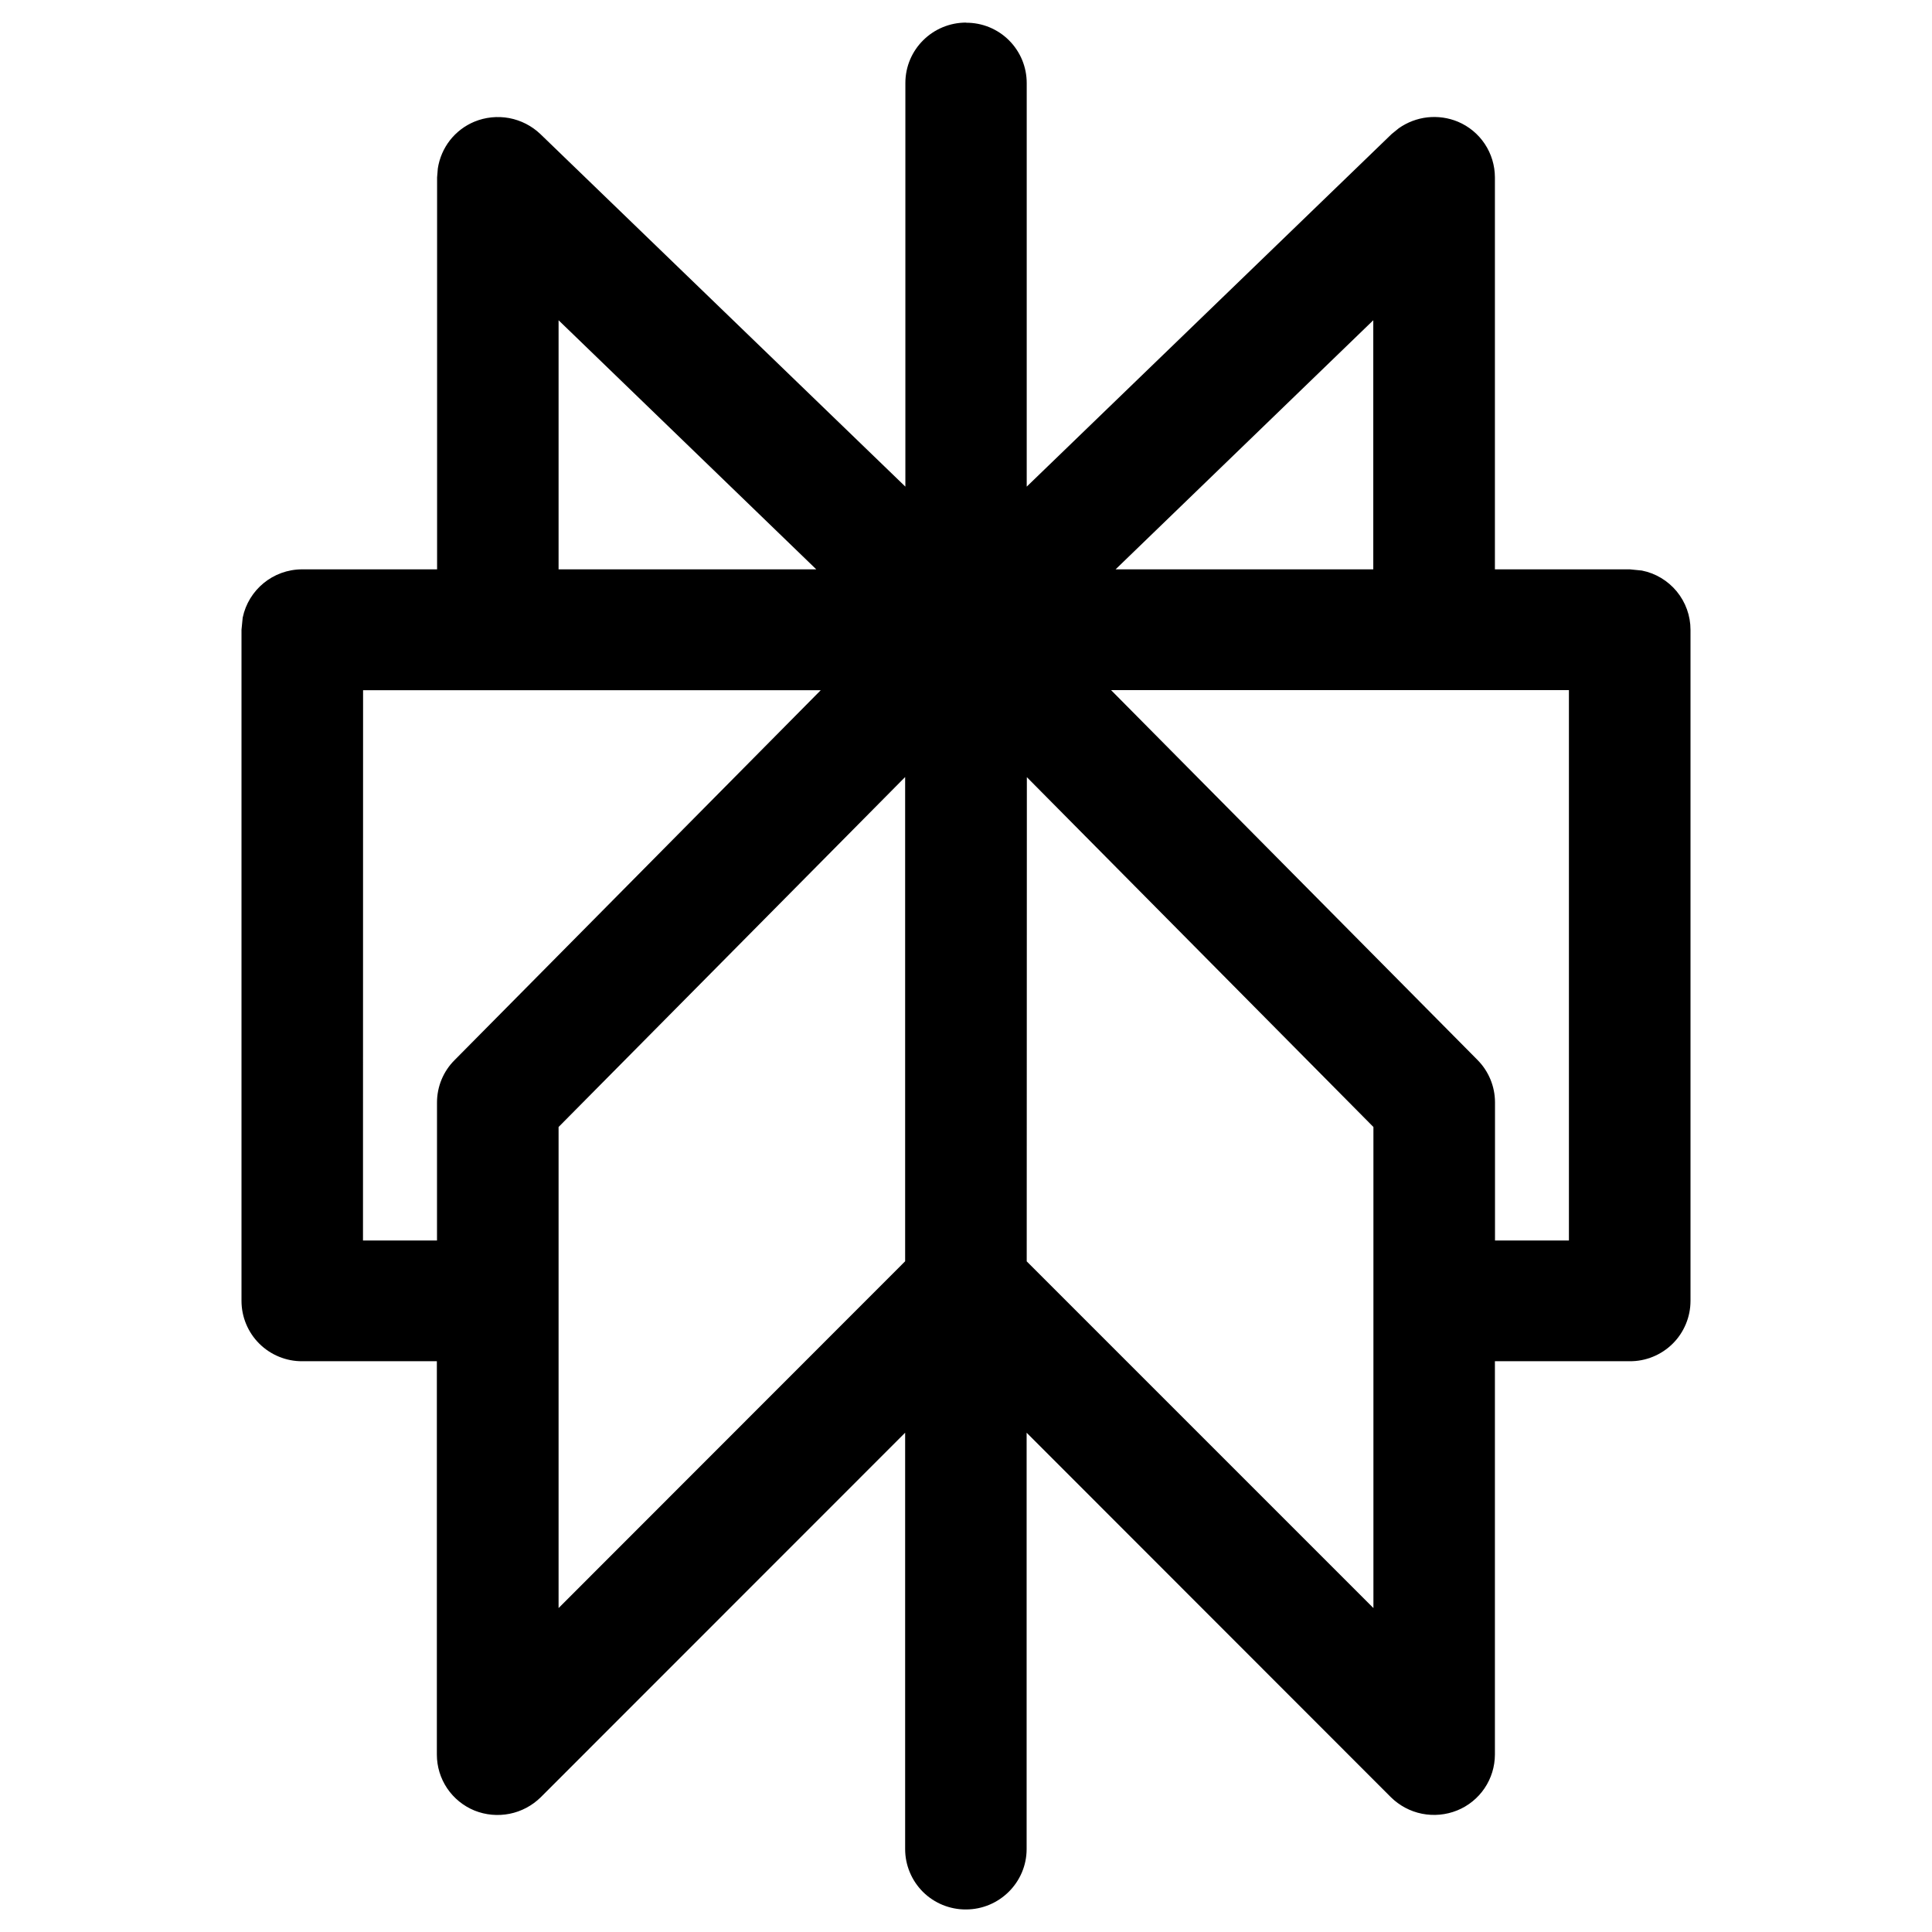 <svg width="42" height="42" viewBox="0 0 42 42" fill="none" xmlns="http://www.w3.org/2000/svg">
<path fill-rule="evenodd" clip-rule="evenodd" d="M21 0.494C21.173 0.493 21.345 0.526 21.505 0.591C21.665 0.657 21.811 0.753 21.933 0.875C22.056 0.997 22.153 1.142 22.22 1.302C22.286 1.462 22.32 1.633 22.32 1.806V10.579L30.253 2.914L30.408 2.788C30.593 2.658 30.808 2.576 31.033 2.551C31.258 2.527 31.485 2.559 31.694 2.646C31.932 2.746 32.135 2.914 32.278 3.129C32.421 3.344 32.497 3.596 32.498 3.854V12.377H35.43L35.692 12.403C35.99 12.462 36.258 12.623 36.451 12.857C36.644 13.092 36.75 13.386 36.75 13.69V28.279C36.75 28.453 36.716 28.624 36.649 28.784C36.583 28.943 36.486 29.088 36.363 29.21C36.24 29.332 36.094 29.429 35.934 29.494C35.774 29.56 35.603 29.593 35.43 29.592H32.498V38.144C32.497 38.405 32.419 38.659 32.273 38.875C32.127 39.091 31.92 39.259 31.678 39.357C31.436 39.455 31.17 39.48 30.913 39.429C30.657 39.378 30.421 39.252 30.235 39.068L22.318 31.146V40.197C22.318 40.919 21.727 41.51 20.997 41.51C20.824 41.511 20.653 41.477 20.493 41.412C20.332 41.346 20.187 41.25 20.064 41.128C19.942 41.006 19.844 40.861 19.778 40.701C19.711 40.541 19.677 40.37 19.677 40.197V31.146L11.755 39.071C11.569 39.254 11.334 39.379 11.079 39.43C10.823 39.481 10.558 39.457 10.316 39.36C10.074 39.261 9.867 39.093 9.721 38.877C9.575 38.66 9.497 38.405 9.497 38.144V29.592H6.57C6.397 29.593 6.226 29.56 6.066 29.494C5.906 29.429 5.76 29.332 5.637 29.21C5.514 29.088 5.417 28.943 5.351 28.784C5.284 28.624 5.25 28.453 5.25 28.279V13.69L5.276 13.427C5.4 12.826 5.933 12.377 6.57 12.377H9.502V3.856L9.518 3.662C9.552 3.439 9.643 3.228 9.781 3.05C9.92 2.872 10.103 2.733 10.311 2.646C10.551 2.547 10.814 2.52 11.069 2.567C11.324 2.615 11.559 2.735 11.747 2.914L19.682 10.579V1.804C19.682 1.079 20.273 0.491 21.003 0.491M12.143 24.5V34.958L19.677 27.419V16.892L12.143 24.5ZM22.32 27.421L29.857 34.958V24.5L22.323 16.895L22.32 27.421ZM32.12 23.043C32.362 23.287 32.499 23.617 32.5 23.961V26.967H34.107V15.002H24.153L32.12 23.043ZM7.891 26.967H9.5V23.967C9.5 23.623 9.636 23.292 9.88 23.048L17.842 15.005H7.893L7.891 26.967ZM12.143 12.377H17.745L12.143 6.962V12.377ZM24.252 12.377H29.854V6.962L24.252 12.377Z" fill="black"/>
</svg>
